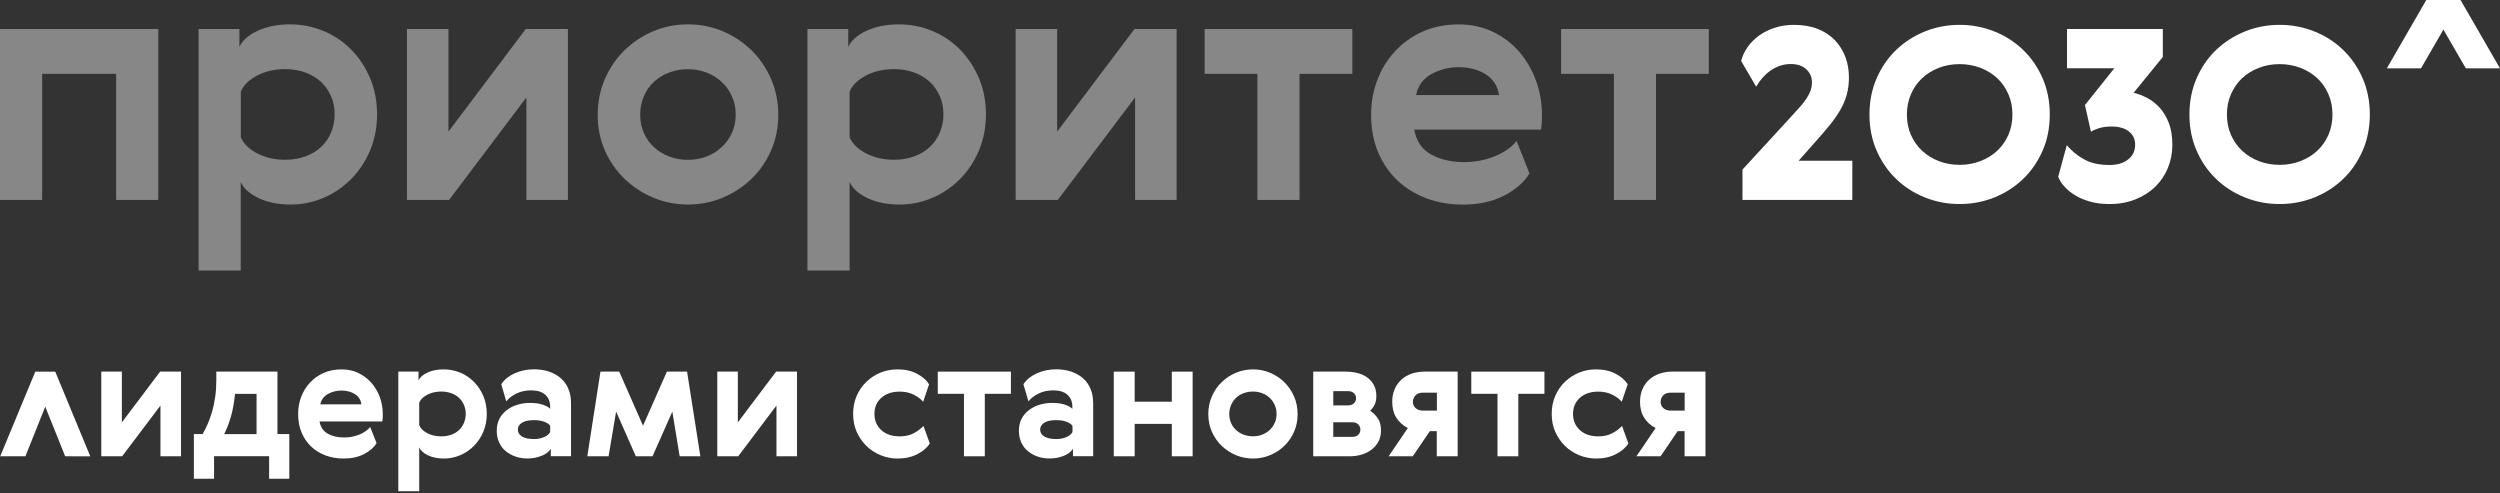 <?xml version="1.0" encoding="UTF-8"?> <svg xmlns="http://www.w3.org/2000/svg" width="380" height="75" viewBox="0 0 380 75" fill="none"><rect x="0" y="0" width="380" height="75" fill="#333333" stroke="none"/> <path d="M24.059 4.41V30.39H17.653V11.224H6.406V30.39H0V4.41H24.059Z" fill="#878787"></path> <path d="M56.231 11.827C56.95 13.511 57.315 15.357 57.315 17.375C57.315 19.392 56.95 21.238 56.231 22.923C55.512 24.607 54.546 26.045 53.334 27.258C52.121 28.471 50.726 29.415 49.148 30.08C47.571 30.756 45.918 31.089 44.201 31.089C42.281 31.089 40.649 30.756 39.286 30.102C37.924 29.447 37.022 28.631 36.593 27.655V41.123H30.186V4.411H36.389V7.137C36.829 6.161 37.741 5.345 39.136 4.69C40.531 4.036 42.184 3.703 44.105 3.703C45.854 3.703 47.528 4.036 49.127 4.69C50.726 5.345 52.132 6.279 53.334 7.491C54.546 8.704 55.512 10.152 56.231 11.827ZM50.307 20.175C50.672 19.317 50.865 18.383 50.865 17.375C50.865 16.366 50.683 15.443 50.307 14.595C49.932 13.758 49.427 13.028 48.773 12.428C48.118 11.827 47.324 11.354 46.401 11.011C45.478 10.678 44.459 10.507 43.354 10.507C41.744 10.507 40.306 10.839 39.072 11.494C37.827 12.149 37.001 12.964 36.604 13.941V20.852C37.011 21.828 37.827 22.644 39.072 23.298C40.317 23.953 41.744 24.285 43.354 24.285C44.459 24.285 45.478 24.114 46.401 23.781C47.324 23.448 48.118 22.976 48.773 22.365C49.427 21.764 49.943 21.034 50.307 20.175Z" fill="#878787"></path> <path d="M68.164 4.41V20.003L79.915 4.41H86.322V30.39H80.012V14.809L68.261 30.39H61.855V4.41H68.164Z" fill="#878787"></path> <path d="M118.3 17.428C118.3 19.413 117.924 21.238 117.195 22.901C116.454 24.564 115.456 26.002 114.19 27.215C112.924 28.428 111.475 29.372 109.822 30.059C108.17 30.746 106.431 31.089 104.575 31.089C102.729 31.089 100.98 30.746 99.327 30.059C97.675 29.372 96.226 28.417 94.96 27.215C93.704 26.002 92.695 24.564 91.955 22.901C91.215 21.238 90.85 19.413 90.85 17.428C90.85 15.475 91.225 13.662 91.955 11.977C92.695 10.292 93.693 8.843 94.96 7.609C96.226 6.386 97.675 5.42 99.327 4.733C100.969 4.047 102.718 3.703 104.575 3.703C106.42 3.703 108.17 4.047 109.822 4.733C111.475 5.42 112.924 6.386 114.19 7.609C115.445 8.833 116.454 10.292 117.195 11.977C117.924 13.662 118.3 15.475 118.3 17.428ZM97.868 14.627C97.492 15.486 97.31 16.419 97.31 17.428C97.31 18.437 97.492 19.36 97.868 20.208C98.233 21.045 98.748 21.774 99.402 22.375C100.057 22.976 100.83 23.448 101.72 23.792C102.611 24.125 103.555 24.296 104.564 24.296C105.573 24.296 106.517 24.125 107.386 23.792C108.255 23.459 109.028 22.987 109.683 22.375C110.337 21.774 110.863 21.045 111.249 20.208C111.636 19.371 111.829 18.437 111.829 17.428C111.829 16.419 111.636 15.486 111.249 14.627C110.863 13.769 110.337 13.039 109.683 12.438C109.028 11.837 108.266 11.365 107.386 11.022C106.506 10.689 105.573 10.517 104.564 10.517C103.555 10.517 102.6 10.689 101.72 11.022C100.83 11.354 100.057 11.827 99.402 12.438C98.748 13.039 98.233 13.769 97.868 14.627Z" fill="#878787"></path> <path d="M148.777 11.827C149.496 13.511 149.861 15.357 149.861 17.375C149.861 19.392 149.496 21.238 148.777 22.923C148.058 24.607 147.092 26.045 145.879 27.258C144.667 28.471 143.272 29.415 141.694 30.08C140.117 30.756 138.464 31.089 136.747 31.089C134.826 31.089 133.195 30.756 131.832 30.102C130.47 29.447 129.568 28.631 129.139 27.655V41.123H122.732V4.411H128.935V7.137C129.375 6.161 130.287 5.345 131.682 4.69C133.077 4.036 134.73 3.703 136.651 3.703C138.4 3.703 140.074 4.036 141.673 4.69C143.272 5.345 144.678 6.279 145.879 7.491C147.081 8.704 148.047 10.152 148.777 11.827ZM142.843 20.175C143.207 19.317 143.401 18.383 143.401 17.375C143.401 16.366 143.218 15.443 142.843 14.595C142.467 13.758 141.963 13.028 141.308 12.428C140.653 11.827 139.859 11.354 138.936 11.011C138.014 10.678 136.994 10.507 135.889 10.507C134.279 10.507 132.841 10.839 131.607 11.494C130.362 12.149 129.536 12.964 129.139 13.941V20.852C129.547 21.828 130.362 22.644 131.607 23.298C132.852 23.953 134.279 24.285 135.889 24.285C136.994 24.285 138.014 24.114 138.936 23.781C139.859 23.448 140.653 22.976 141.308 22.365C141.963 21.753 142.478 21.034 142.843 20.175Z" fill="#878787"></path> <path d="M160.688 4.41V20.003L172.438 4.41H178.845V30.39H172.535V14.809L160.784 30.39H154.378V4.41H160.688Z" fill="#878787"></path> <path d="M205.555 11.224H197.528V30.39H191.122V11.224H183.105V4.41H205.555V11.224Z" fill="#878787"></path> <path d="M222.553 24.639C224.162 24.639 225.718 24.349 227.189 23.759C228.67 23.168 229.775 22.385 230.515 21.409L232.479 26.356C231.674 27.697 230.387 28.824 228.616 29.736C226.845 30.648 224.753 31.099 222.338 31.099C220.353 31.099 218.518 30.777 216.812 30.144C215.116 29.5 213.646 28.598 212.401 27.418C211.156 26.238 210.18 24.81 209.472 23.136C208.763 21.451 208.409 19.552 208.409 17.438C208.409 15.592 208.72 13.843 209.343 12.191C209.965 10.549 210.856 9.089 212.015 7.823C213.174 6.567 214.569 5.559 216.2 4.818C217.831 4.078 219.666 3.713 221.726 3.713C223.647 3.713 225.386 4.088 226.942 4.85C228.509 5.602 229.839 6.61 230.923 7.877C232.018 9.143 232.865 10.591 233.466 12.244C234.067 13.897 234.378 15.624 234.378 17.438C234.378 17.814 234.368 18.2 234.357 18.618C234.336 19.037 234.293 19.402 234.228 19.702H214.966C215.266 21.419 216.103 22.675 217.488 23.458C218.883 24.241 220.568 24.639 222.553 24.639ZM227.854 14.455C227.65 13.081 226.974 12.03 225.837 11.3C224.688 10.581 223.325 10.216 221.748 10.216C220.17 10.216 218.754 10.581 217.509 11.3C216.264 12.03 215.513 13.07 215.245 14.455H227.854Z" fill="#878787"></path> <path d="M259.737 11.224H251.71V30.39H245.314V11.224H237.287V4.41H259.737V11.224Z" fill="#878787"></path> <path d="M272.228 9.733C271.594 9.733 271.015 9.83 270.489 10.023C269.953 10.216 269.47 10.474 269.04 10.785C268.611 11.096 268.214 11.461 267.86 11.869C267.506 12.276 267.205 12.716 266.937 13.178L264.651 9.261C264.845 8.51 265.177 7.802 265.649 7.136C266.122 6.471 266.701 5.891 267.388 5.398C268.075 4.904 268.869 4.507 269.77 4.217C270.661 3.928 271.637 3.777 272.678 3.777C274.03 3.777 275.232 3.981 276.273 4.389C277.314 4.797 278.183 5.366 278.892 6.095C279.589 6.825 280.126 7.673 280.491 8.639C280.855 9.604 281.038 10.645 281.038 11.761C281.038 12.706 280.93 13.575 280.716 14.358C280.501 15.142 280.179 15.914 279.75 16.665C279.321 17.417 278.795 18.178 278.173 18.951C277.539 19.724 276.82 20.572 275.994 21.494L273.387 24.435H281.553V30.39H264.855V25.776L272.292 17.685C272.818 17.105 273.279 16.601 273.666 16.161C274.052 15.721 274.374 15.313 274.631 14.905C274.889 14.498 275.082 14.122 275.211 13.747C275.34 13.371 275.415 12.953 275.415 12.491C275.415 11.718 275.125 11.064 274.556 10.527C273.966 10.001 273.204 9.733 272.228 9.733Z" fill="white"></path> <path d="M292.595 4.775C294.258 4.11 296.007 3.777 297.864 3.777C299.71 3.777 301.459 4.11 303.133 4.775C304.796 5.441 306.256 6.374 307.5 7.576C308.756 8.778 309.743 10.216 310.473 11.89C311.203 13.564 311.567 15.399 311.567 17.395C311.567 19.413 311.203 21.248 310.473 22.911C309.743 24.574 308.756 26.012 307.5 27.214C306.245 28.416 304.796 29.35 303.133 30.015C301.469 30.68 299.71 31.013 297.864 31.013C296.018 31.013 294.258 30.68 292.595 30.015C290.932 29.35 289.472 28.416 288.227 27.214C286.972 26.012 285.984 24.574 285.255 22.911C284.525 21.248 284.16 19.413 284.16 17.395C284.16 15.399 284.525 13.564 285.255 11.89C285.984 10.216 286.972 8.778 288.227 7.576C289.472 6.385 290.932 5.451 292.595 4.775ZM297.864 25.057C298.98 25.057 300.032 24.875 301.019 24.488C302.006 24.113 302.854 23.587 303.573 22.922C304.292 22.256 304.85 21.451 305.268 20.518C305.676 19.584 305.891 18.543 305.891 17.406C305.891 16.29 305.687 15.26 305.268 14.305C304.85 13.36 304.292 12.555 303.573 11.879C302.854 11.214 302.006 10.688 301.019 10.313C300.032 9.937 298.98 9.744 297.864 9.744C296.726 9.744 295.664 9.937 294.698 10.313C293.732 10.688 292.885 11.214 292.166 11.879C291.447 12.545 290.878 13.36 290.47 14.305C290.062 15.249 289.848 16.29 289.848 17.406C289.848 18.554 290.052 19.584 290.47 20.518C290.878 21.451 291.447 22.256 292.166 22.922C292.885 23.587 293.722 24.113 294.698 24.488C295.664 24.864 296.716 25.057 297.864 25.057Z" fill="white"></path> <path d="M320.657 25.078C321.816 25.078 322.76 24.799 323.469 24.241C324.188 23.683 324.542 22.932 324.542 21.988C324.542 21.14 324.22 20.464 323.576 19.97C322.932 19.477 322.073 19.23 320.979 19.23C320.228 19.23 319.584 19.316 319.037 19.487C318.489 19.659 318.082 19.841 317.824 20.035L316.912 15.968L321.376 10.377H314.186V4.41H328.748V8.66L324.316 14.1C324.949 14.251 325.604 14.497 326.291 14.841C326.978 15.195 327.611 15.678 328.201 16.29C328.78 16.912 329.263 17.685 329.639 18.629C330.015 19.573 330.197 20.711 330.197 22.041C330.197 23.276 329.972 24.434 329.521 25.529C329.07 26.613 328.437 27.568 327.6 28.384C326.763 29.199 325.765 29.832 324.585 30.304C323.404 30.776 322.095 31.013 320.646 31.013C319.552 31.013 318.575 30.895 317.706 30.648C316.837 30.401 316.075 30.09 315.42 29.682C314.766 29.285 314.218 28.845 313.789 28.351C313.349 27.868 313.038 27.375 312.845 26.86L314.154 22.063C314.851 22.911 315.71 23.619 316.729 24.188C317.76 24.789 319.069 25.078 320.657 25.078Z" fill="white"></path> <path d="M341.239 4.775C342.903 4.11 344.652 3.777 346.508 3.777C348.354 3.777 350.103 4.11 351.777 4.775C353.441 5.441 354.9 6.374 356.145 7.576C357.4 8.778 358.388 10.216 359.117 11.89C359.847 13.564 360.212 15.399 360.212 17.395C360.212 19.413 359.847 21.248 359.117 22.911C358.388 24.574 357.4 26.012 356.145 27.214C354.889 28.416 353.441 29.35 351.777 30.015C350.114 30.68 348.365 31.013 346.508 31.013C344.663 31.013 342.903 30.68 341.239 30.015C339.576 29.35 338.117 28.416 336.861 27.214C335.606 26.012 334.618 24.574 333.889 22.911C333.159 21.248 332.794 19.413 332.794 17.395C332.794 15.399 333.159 13.564 333.889 11.89C334.618 10.216 335.606 8.778 336.861 7.576C338.117 6.385 339.576 5.451 341.239 4.775ZM346.508 25.057C347.624 25.057 348.676 24.875 349.663 24.488C350.651 24.113 351.498 23.587 352.217 22.922C352.936 22.256 353.505 21.451 353.913 20.518C354.321 19.584 354.535 18.543 354.535 17.406C354.535 16.29 354.331 15.26 353.913 14.305C353.505 13.36 352.936 12.555 352.217 11.879C351.498 11.214 350.651 10.688 349.663 10.313C348.676 9.937 347.624 9.744 346.508 9.744C345.371 9.744 344.308 9.937 343.343 10.313C342.366 10.688 341.529 11.214 340.81 11.879C340.091 12.545 339.533 13.36 339.115 14.305C338.696 15.249 338.492 16.29 338.492 17.406C338.492 18.554 338.696 19.584 339.115 20.518C339.533 21.451 340.091 22.256 340.81 22.922C341.529 23.587 342.366 24.113 343.343 24.488C344.308 24.864 345.36 25.057 346.508 25.057Z" fill="white"></path> <path d="M374.001 0H368.797L362.798 10.388H367.992L374.001 0Z" fill="white"></path> <path d="M368.797 0H374.001L380 10.388H374.806L368.797 0Z" fill="white"></path> <path d="M18.522 56.488V64.204L24.338 56.488H27.515V69.355H24.392V61.639L18.565 69.355H15.399V56.488H18.522Z" fill="white"></path> <path d="M30.788 65.985C31.056 65.535 31.314 65.03 31.56 64.462C31.807 63.893 32.032 63.27 32.236 62.573C32.44 61.886 32.59 61.135 32.709 60.341C32.827 59.547 32.88 58.688 32.88 57.765V56.488H42.173V65.975H43.976V72.767H40.907V69.344H32.537V72.767H29.468V65.975H30.788V65.985ZM38.997 65.985V59.869H35.724C35.574 61.317 35.348 62.53 35.048 63.506C34.748 64.483 34.426 65.309 34.071 65.985H38.997Z" fill="white"></path> <path d="M52.314 66.5C53.108 66.5 53.881 66.35 54.611 66.06C55.34 65.77 55.888 65.384 56.263 64.901L57.24 67.348C56.843 68.013 56.199 68.571 55.33 69.022C54.45 69.473 53.419 69.698 52.218 69.698C51.23 69.698 50.329 69.537 49.481 69.226C48.644 68.915 47.914 68.464 47.292 67.874C46.669 67.283 46.197 66.586 45.843 65.749C45.489 64.923 45.317 63.978 45.317 62.927C45.317 62.014 45.468 61.145 45.779 60.33C46.09 59.514 46.53 58.795 47.099 58.173C47.678 57.55 48.365 57.057 49.17 56.692C49.975 56.327 50.887 56.145 51.906 56.145C52.851 56.145 53.72 56.327 54.492 56.703C55.265 57.078 55.92 57.583 56.467 58.205C57.004 58.827 57.433 59.546 57.733 60.362C58.034 61.177 58.184 62.036 58.184 62.937C58.184 63.12 58.184 63.313 58.173 63.528C58.163 63.731 58.141 63.914 58.109 64.064H48.569C48.719 64.912 49.138 65.534 49.814 65.921C50.501 66.307 51.327 66.5 52.314 66.5ZM54.932 61.456C54.836 60.77 54.503 60.255 53.934 59.9C53.366 59.546 52.69 59.364 51.917 59.364C51.144 59.364 50.436 59.546 49.814 59.9C49.202 60.255 48.827 60.78 48.687 61.456H54.932Z" fill="white"></path> <path d="M73.454 60.158C73.809 60.995 73.991 61.907 73.991 62.905C73.991 63.903 73.809 64.826 73.454 65.652C73.1 66.489 72.617 67.198 72.016 67.799C71.416 68.4 70.729 68.861 69.945 69.194C69.162 69.526 68.347 69.698 67.499 69.698C66.544 69.698 65.739 69.537 65.063 69.215C64.387 68.893 63.947 68.485 63.721 68.002V74.666H60.545V56.488H63.614V57.84C63.829 57.357 64.279 56.949 64.977 56.627C65.664 56.306 66.49 56.145 67.434 56.145C68.303 56.145 69.13 56.306 69.924 56.627C70.718 56.949 71.405 57.411 72.006 58.012C72.617 58.613 73.09 59.332 73.454 60.158ZM70.514 64.29C70.697 63.86 70.793 63.399 70.793 62.905C70.793 62.411 70.697 61.95 70.514 61.532C70.332 61.113 70.074 60.759 69.752 60.458C69.43 60.158 69.033 59.922 68.582 59.761C68.121 59.6 67.617 59.514 67.07 59.514C66.275 59.514 65.567 59.675 64.945 59.997C64.322 60.319 63.914 60.727 63.721 61.21V64.633C63.925 65.116 64.333 65.523 64.945 65.846C65.556 66.167 66.265 66.328 67.07 66.328C67.617 66.328 68.121 66.243 68.582 66.082C69.044 65.921 69.43 65.684 69.752 65.384C70.085 65.084 70.332 64.719 70.514 64.29Z" fill="white"></path> <path d="M76.191 58.41C76.427 58.045 76.716 57.723 77.081 57.433C77.436 57.154 77.833 56.918 78.272 56.725C78.702 56.532 79.163 56.392 79.657 56.285C80.15 56.188 80.644 56.135 81.138 56.135C81.986 56.135 82.758 56.253 83.445 56.478C84.132 56.714 84.733 57.047 85.226 57.476C85.72 57.905 86.117 58.442 86.385 59.086C86.664 59.73 86.793 60.459 86.793 61.275V69.345H83.724V68.218C83.413 68.701 82.919 69.066 82.254 69.313C81.588 69.559 80.902 69.688 80.204 69.688C79.517 69.688 78.895 69.592 78.326 69.388C77.757 69.184 77.264 68.905 76.845 68.551C76.416 68.197 76.094 67.757 75.858 67.231C75.622 66.705 75.504 66.115 75.504 65.471C75.504 64.784 75.643 64.183 75.912 63.657C76.191 63.132 76.556 62.691 77.028 62.337C77.489 61.983 78.026 61.704 78.637 61.522C79.249 61.339 79.871 61.243 80.526 61.243C81.363 61.243 82.039 61.339 82.565 61.532C83.091 61.726 83.445 61.93 83.627 62.144V61.812C83.627 61.06 83.381 60.459 82.887 60.009C82.393 59.558 81.674 59.333 80.73 59.333C79.914 59.333 79.174 59.494 78.519 59.805C77.865 60.116 77.339 60.524 76.953 61.007L76.191 58.41ZM83.627 64.73C83.499 64.494 83.198 64.29 82.758 64.119C82.307 63.947 81.792 63.861 81.213 63.861C80.376 63.861 79.753 63.99 79.335 64.258C78.916 64.526 78.713 64.87 78.713 65.31C78.713 65.739 78.927 66.093 79.346 66.351C79.775 66.608 80.387 66.737 81.181 66.737C81.76 66.737 82.275 66.63 82.726 66.426C83.177 66.222 83.477 65.965 83.627 65.664V64.73Z" fill="white"></path> <path d="M101.366 56.488H104.436L106.453 69.355H103.309L102.193 62.562L99.188 69.355H96.645L93.651 62.562L92.502 69.355H89.272L91.269 56.488H94.123L97.739 64.708L101.366 56.488Z" fill="white"></path> <path d="M112.151 56.488V64.204L117.967 56.488H121.144V69.355H118.021V61.639L112.205 69.355H109.028V56.488H112.151Z" fill="white"></path> <path d="M141.329 67.401C140.942 68.035 140.32 68.571 139.451 69.022C138.582 69.473 137.573 69.698 136.425 69.698C135.523 69.698 134.676 69.526 133.86 69.194C133.055 68.861 132.336 68.4 131.714 67.799C131.091 67.198 130.598 66.479 130.222 65.652C129.857 64.826 129.675 63.903 129.675 62.905C129.675 61.907 129.857 60.984 130.222 60.158C130.587 59.321 131.081 58.613 131.714 58.012C132.347 57.411 133.055 56.949 133.86 56.627C134.665 56.306 135.523 56.145 136.425 56.145C137.573 56.145 138.571 56.37 139.408 56.821C140.245 57.271 140.857 57.808 141.221 58.419L140.32 61.07C139.987 60.673 139.515 60.308 138.893 59.997C138.281 59.686 137.573 59.525 136.768 59.525C135.598 59.525 134.676 59.836 133.967 60.458C133.27 61.081 132.916 61.907 132.916 62.916C132.916 63.935 133.27 64.751 133.967 65.384C134.665 66.017 135.598 66.328 136.768 66.328C137.584 66.328 138.303 66.167 138.914 65.835C139.526 65.502 140.009 65.137 140.363 64.74L141.329 67.401Z" fill="white"></path> <path d="M153.659 59.858H149.689V69.355H146.523V59.858H142.542V56.488H153.659V59.858Z" fill="white"></path> <path d="M155.559 58.41C155.795 58.045 156.085 57.723 156.45 57.433C156.804 57.154 157.201 56.918 157.641 56.725C158.07 56.532 158.531 56.392 159.025 56.285C159.519 56.188 160.012 56.135 160.506 56.135C161.354 56.135 162.126 56.253 162.813 56.478C163.5 56.714 164.101 57.047 164.594 57.476C165.088 57.905 165.485 58.442 165.753 59.086C166.032 59.73 166.161 60.459 166.161 61.275V69.345H163.092V68.218C162.77 68.701 162.287 69.066 161.622 69.313C160.957 69.559 160.27 69.688 159.572 69.688C158.885 69.688 158.263 69.592 157.694 69.388C157.126 69.184 156.632 68.905 156.213 68.551C155.784 68.197 155.462 67.757 155.226 67.231C154.99 66.705 154.872 66.115 154.872 65.471C154.872 64.784 155.012 64.183 155.28 63.657C155.559 63.132 155.924 62.691 156.396 62.337C156.857 61.983 157.394 61.704 158.006 61.522C158.617 61.339 159.24 61.243 159.894 61.243C160.731 61.243 161.407 61.339 161.933 61.532C162.459 61.726 162.813 61.93 162.996 62.144V61.812C162.996 61.06 162.749 60.459 162.255 60.009C161.761 59.558 161.042 59.333 160.098 59.333C159.283 59.333 158.542 59.494 157.888 59.805C157.233 60.116 156.707 60.524 156.321 61.007L155.559 58.41ZM163.006 64.73C162.877 64.494 162.577 64.29 162.137 64.119C161.686 63.947 161.171 63.861 160.592 63.861C159.755 63.861 159.132 63.99 158.725 64.258C158.306 64.526 158.102 64.87 158.102 65.31C158.102 65.739 158.317 66.093 158.735 66.351C159.165 66.608 159.776 66.737 160.57 66.737C161.15 66.737 161.665 66.63 162.116 66.426C162.566 66.222 162.867 65.965 163.017 65.664V64.73H163.006Z" fill="white"></path> <path d="M172.47 56.488V61.06H178.115V56.488H181.281V69.355H178.115V64.429H172.47V69.355H169.294V56.488H172.47Z" fill="white"></path> <path d="M197.238 62.937C197.238 63.925 197.056 64.826 196.691 65.642C196.326 66.468 195.832 67.176 195.21 67.777C194.587 68.378 193.868 68.85 193.053 69.183C192.237 69.526 191.368 69.698 190.456 69.698C189.544 69.698 188.675 69.526 187.859 69.183C187.043 68.84 186.324 68.367 185.702 67.777C185.08 67.176 184.586 66.468 184.21 65.642C183.846 64.815 183.663 63.914 183.663 62.937C183.663 61.971 183.846 61.07 184.21 60.244C184.575 59.407 185.069 58.688 185.702 58.087C186.324 57.475 187.043 57.003 187.859 56.66C188.675 56.316 189.544 56.145 190.456 56.145C191.368 56.145 192.237 56.316 193.053 56.66C193.868 57.003 194.587 57.475 195.21 58.087C195.832 58.699 196.326 59.417 196.691 60.244C197.056 61.07 197.238 61.971 197.238 62.937ZM187.129 61.542C186.947 61.971 186.85 62.433 186.85 62.927C186.85 63.431 186.936 63.882 187.129 64.3C187.312 64.719 187.569 65.073 187.891 65.373C188.213 65.674 188.599 65.91 189.039 66.071C189.479 66.232 189.952 66.318 190.445 66.318C190.95 66.318 191.411 66.232 191.84 66.071C192.269 65.899 192.656 65.674 192.978 65.373C193.3 65.073 193.557 64.719 193.75 64.3C193.944 63.882 194.04 63.431 194.04 62.927C194.04 62.433 193.944 61.961 193.75 61.542C193.557 61.113 193.3 60.759 192.978 60.458C192.656 60.158 192.269 59.922 191.84 59.761C191.411 59.6 190.939 59.514 190.445 59.514C189.952 59.514 189.479 59.6 189.039 59.761C188.599 59.922 188.213 60.158 187.891 60.458C187.569 60.759 187.312 61.124 187.129 61.542Z" fill="white"></path> <path d="M204.556 56.488C205.211 56.488 205.812 56.563 206.381 56.714C206.949 56.864 207.432 57.089 207.851 57.4C208.269 57.712 208.591 58.087 208.838 58.549C209.085 59.01 209.203 59.547 209.203 60.158C209.203 60.695 209.128 61.124 208.967 61.468C208.806 61.811 208.57 62.133 208.259 62.433C208.742 62.745 209.139 63.142 209.45 63.624C209.761 64.097 209.911 64.698 209.911 65.438C209.911 66.071 209.782 66.629 209.525 67.112C209.267 67.595 208.924 68.003 208.484 68.335C208.055 68.668 207.55 68.926 206.971 69.097C206.391 69.269 205.791 69.355 205.157 69.355H199.609V56.488H204.556ZM202.657 59.439V61.618H204.9C205.286 61.618 205.587 61.51 205.801 61.296C206.016 61.081 206.123 60.834 206.123 60.545C206.123 60.244 206.016 59.987 205.801 59.772C205.587 59.557 205.275 59.45 204.878 59.45H202.657V59.439ZM202.657 64.183V66.404H205.576C205.941 66.404 206.23 66.296 206.456 66.093C206.67 65.889 206.778 65.61 206.778 65.277C206.778 64.998 206.67 64.74 206.456 64.515C206.241 64.29 205.941 64.183 205.554 64.183H202.657Z" fill="white"></path> <path d="M221.565 56.488V69.355H218.389V65.535H217.337L214.74 69.355H211.07L213.989 65.062C213.238 64.676 212.659 64.15 212.24 63.485C211.821 62.82 211.618 62.015 211.618 61.06C211.618 60.341 211.746 59.708 211.993 59.139C212.24 58.57 212.583 58.098 213.013 57.701C213.442 57.315 213.957 57.014 214.558 56.8C215.159 56.596 215.803 56.488 216.479 56.488H221.565ZM216.253 59.686C215.781 59.686 215.416 59.826 215.159 60.094C214.891 60.373 214.762 60.695 214.762 61.081C214.762 61.478 214.901 61.8 215.191 62.047C215.47 62.294 215.835 62.412 216.264 62.412H218.41V59.686H216.253Z" fill="white"></path> <path d="M234.754 59.858H230.784V69.355H227.618V59.858H223.637V56.488H234.754V59.858Z" fill="white"></path> <path d="M247.513 67.401C247.127 68.035 246.505 68.571 245.635 69.022C244.766 69.473 243.758 69.698 242.609 69.698C241.708 69.698 240.86 69.526 240.045 69.194C239.24 68.861 238.521 68.4 237.898 67.799C237.276 67.198 236.782 66.479 236.407 65.652C236.042 64.826 235.859 63.903 235.859 62.905C235.859 61.907 236.042 60.984 236.407 60.158C236.772 59.321 237.265 58.613 237.898 58.012C238.531 57.411 239.24 56.949 240.045 56.627C240.849 56.306 241.708 56.145 242.609 56.145C243.758 56.145 244.755 56.37 245.593 56.821C246.43 57.271 247.041 57.808 247.406 58.419L246.505 61.07C246.172 60.673 245.7 60.308 245.077 59.997C244.466 59.686 243.757 59.525 242.953 59.525C241.783 59.525 240.86 59.836 240.152 60.458C239.454 61.081 239.1 61.907 239.1 62.916C239.1 63.935 239.454 64.751 240.152 65.384C240.849 66.017 241.783 66.328 242.953 66.328C243.768 66.328 244.487 66.167 245.099 65.835C245.711 65.502 246.193 65.137 246.548 64.74L247.513 67.401Z" fill="white"></path> <path d="M259.232 56.488V69.355H256.056V65.535H255.004L252.407 69.355H248.737L251.656 65.062C250.905 64.676 250.326 64.15 249.907 63.485C249.488 62.82 249.285 62.015 249.285 61.06C249.285 60.341 249.413 59.708 249.66 59.139C249.907 58.57 250.25 58.098 250.68 57.701C251.109 57.315 251.635 57.014 252.225 56.8C252.826 56.596 253.47 56.488 254.146 56.488H259.232ZM253.91 59.686C253.438 59.686 253.073 59.826 252.815 60.094C252.547 60.373 252.418 60.695 252.418 61.081C252.418 61.478 252.558 61.8 252.847 62.047C253.126 62.294 253.491 62.412 253.92 62.412H256.067V59.686H253.91Z" fill="white"></path> <path d="M8.403 56.499L13.725 69.366L9.905 69.355L6.879 61.811L3.863 69.355H0.032L5.366 56.488L8.403 56.499Z" fill="white"></path> </svg> 